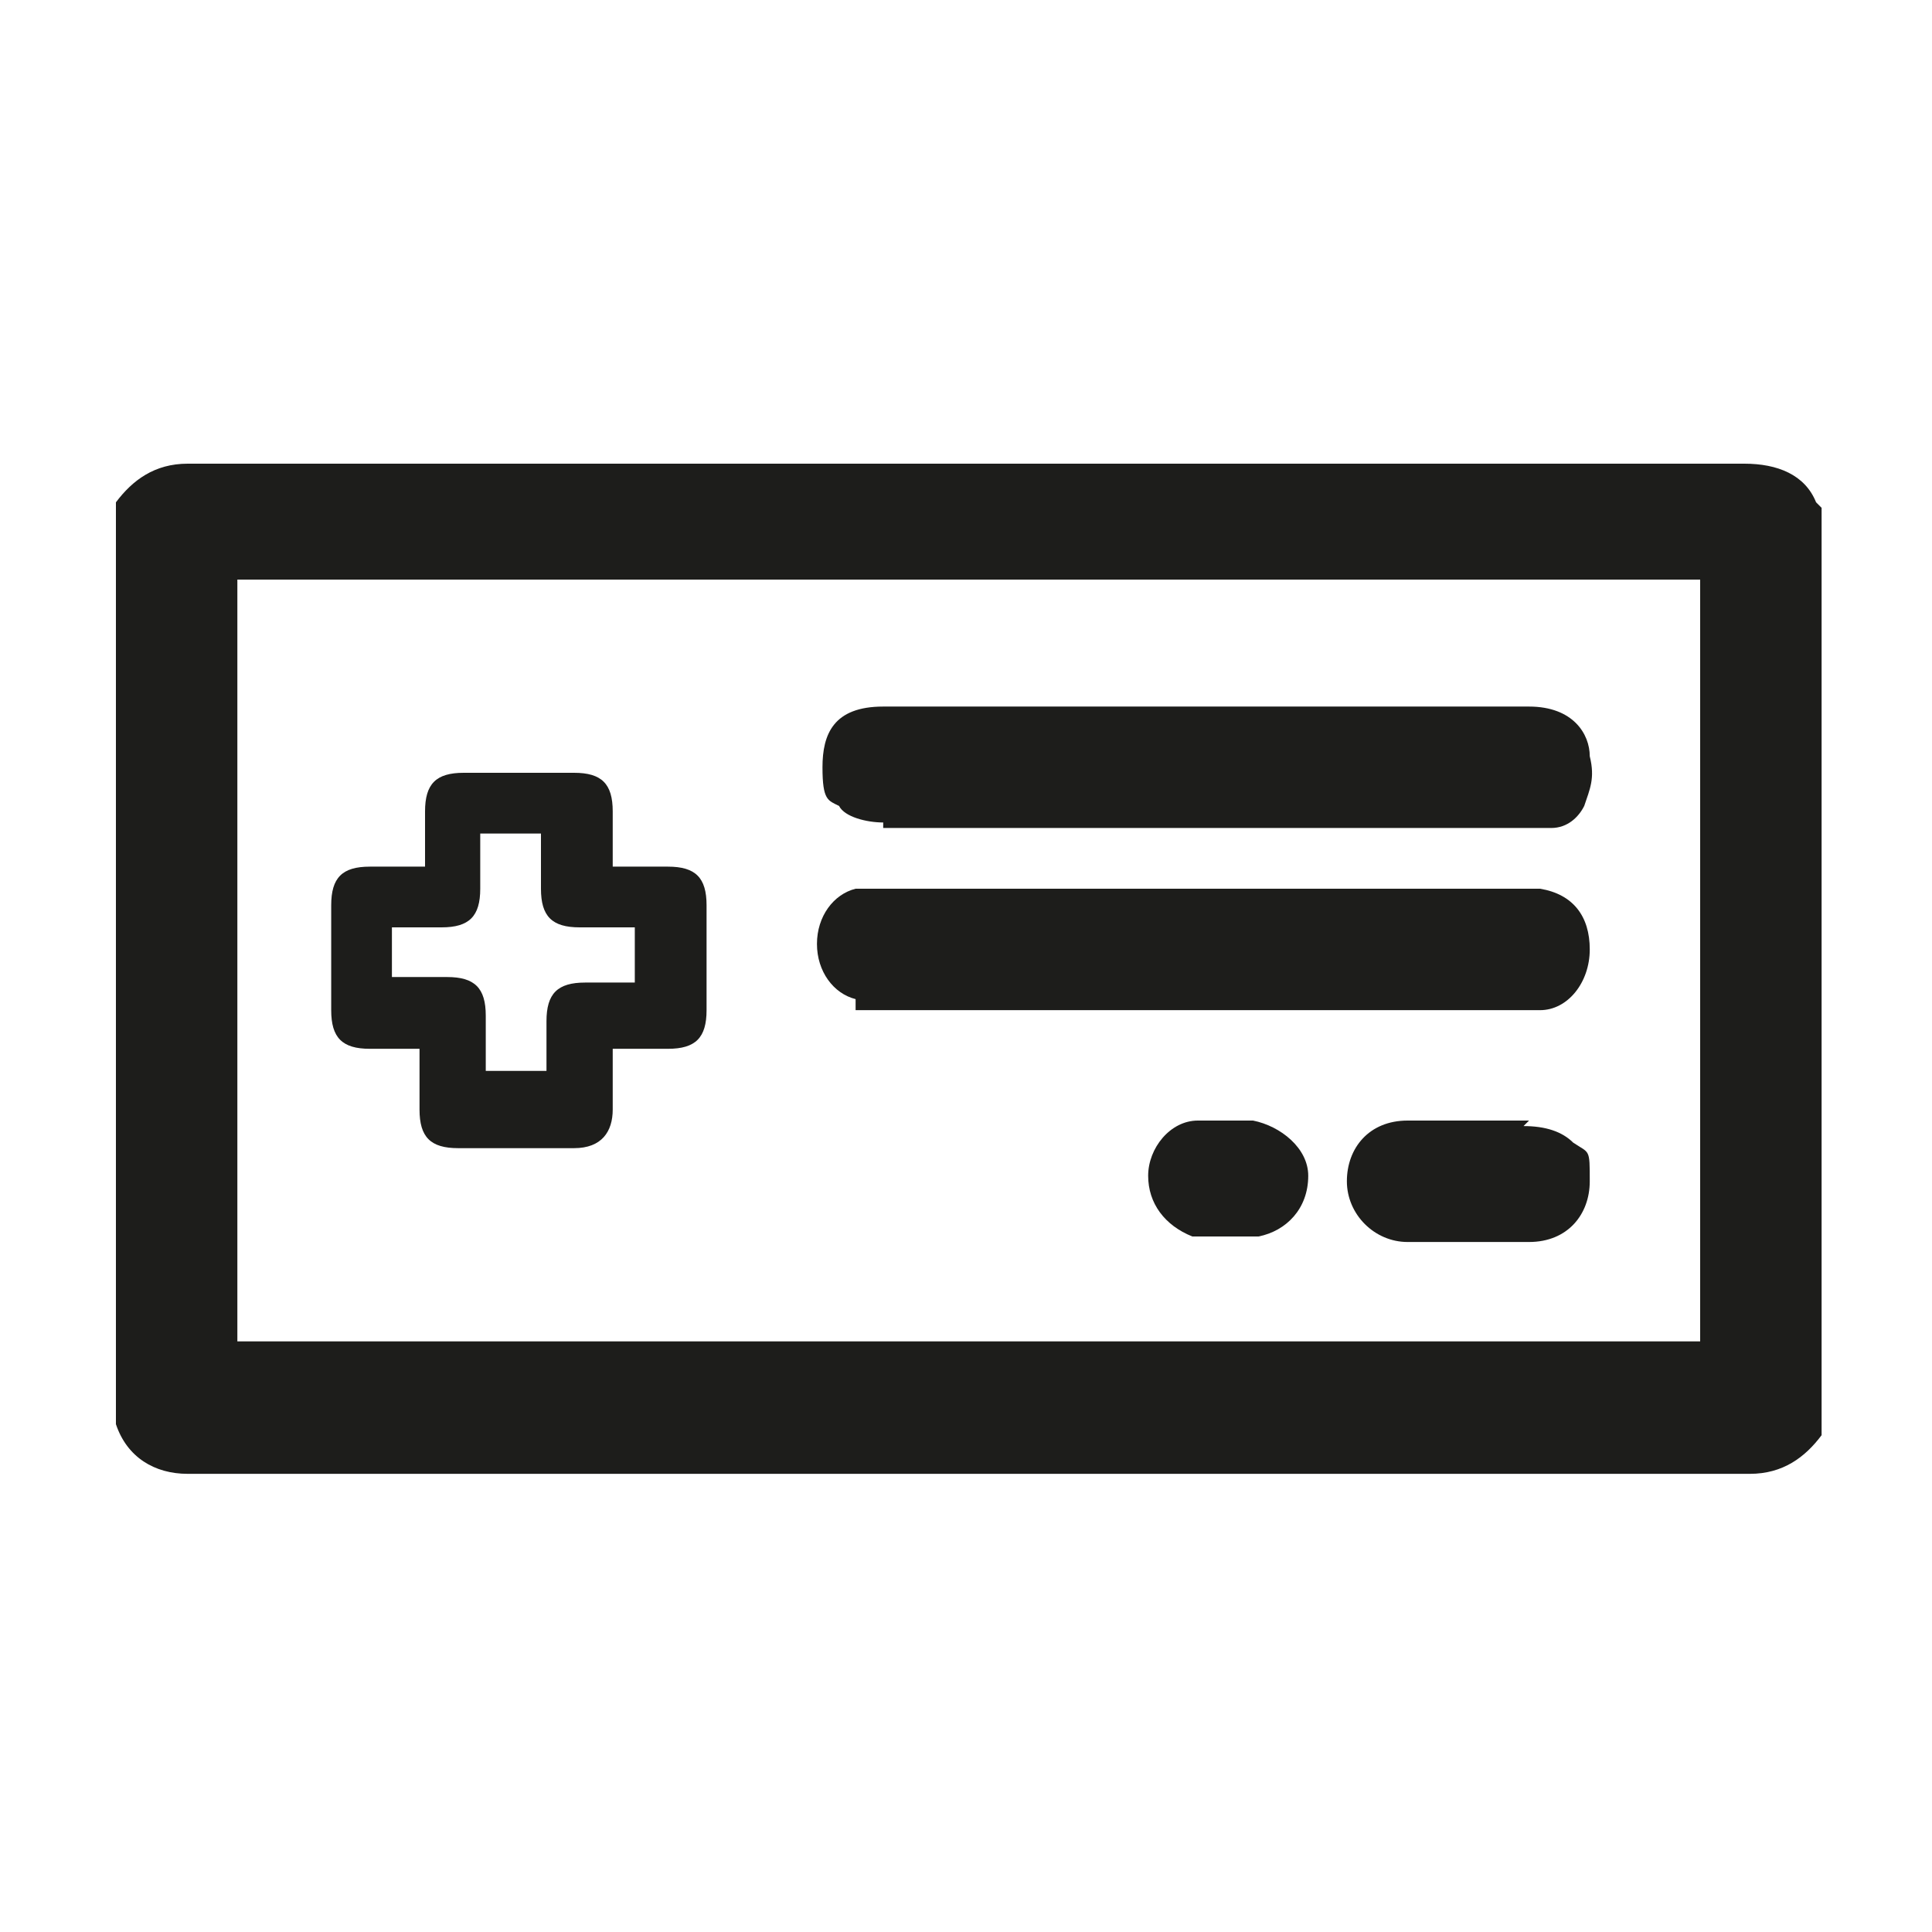<?xml version="1.0" encoding="UTF-8"?>
<svg xmlns="http://www.w3.org/2000/svg" xmlns:xlink="http://www.w3.org/1999/xlink" id="Termin" version="1.1" viewBox="0 0 35 35">
  <defs>
    <style>
      .st0 {
        fill: none;
      }

      .st1 {
        fill: #1d1d1b;
      }

      .st2 {
        clip-path: url(#clippath);
      }
    </style>
    <clipPath id="clippath">
      <rect class="st0" width="35" height="35"></rect>
    </clipPath>
  </defs>
  <g class="st2">
    <g>
      <path class="st1" d="M32.9,9.1c-.2-.5-.7-.7-1.3-.7H3.4c-.6,0-1,.3-1.3.7h0v16.7h0c.2.6.7.9,1.3.9h28.3c.6,0,1-.3,1.3-.7h0V9.2h0ZM30.8,10.5v13.8H4.3v-13.8h26.5Z"></path>
      <path class="st1" d="M15.5,18.3c.1,0,.3,0,.5,0h11.9c.5,0,.9-.5.9-1.1s-.3-1-.9-1.1h-11.9c-.2,0-.3,0-.5,0-.4.1-.7.5-.7,1,0,.5.3.9.7,1Z"></path>
      <path class="st1" d="M16,15h12.1c.3,0,.5-.2.6-.4.1-.3.2-.5.1-.9,0-.4-.3-.9-1.1-.9h-11.7c-.9,0-1.1.5-1.1,1.1s.1.6.3.7c.1.2.5.3.8.3Z"></path>
      <path class="st1" d="M27.7,20.3h-2.2c-.7,0-1.1.5-1.1,1.1s.5,1.1,1.1,1.1h2.2c.7,0,1.1-.5,1.1-1.1s0-.5-.3-.7c-.2-.2-.5-.3-.9-.3Z"></path>
      <path class="st1" d="M22.6,20.3h-.9c-.5,0-.9.5-.9,1,0,.5.3.9.8,1.1.1,0,.3,0,.4,0h.4c.1,0,.3,0,.4,0,.5-.1.9-.5.9-1.1,0-.5-.5-.9-1-1Z"></path>
      <path class="st1" d="M6.6,19h1v1.1c0,.5.2.7.7.7h2.1c.5,0,.7-.3.7-.7v-1.1h1c.5,0,.7-.2.7-.7v-1.9c0-.5-.2-.7-.7-.7h-1v-1c0-.5-.2-.7-.7-.7h-2c-.5,0-.7.2-.7.7v1h-1c-.5,0-.7.2-.7.7v1.9c0,.5.2.7.7.7ZM7.1,16.8h.9c.5,0,.7-.2.7-.7v-1h1.1v1c0,.5.2.7.7.7h1v1h-.9c-.5,0-.7.2-.7.7v.9h-1.1v-1c0-.5-.2-.7-.7-.7h-1c0-.2,0-.5,0-.9Z"></path>
    </g>
  </g>
</svg>

